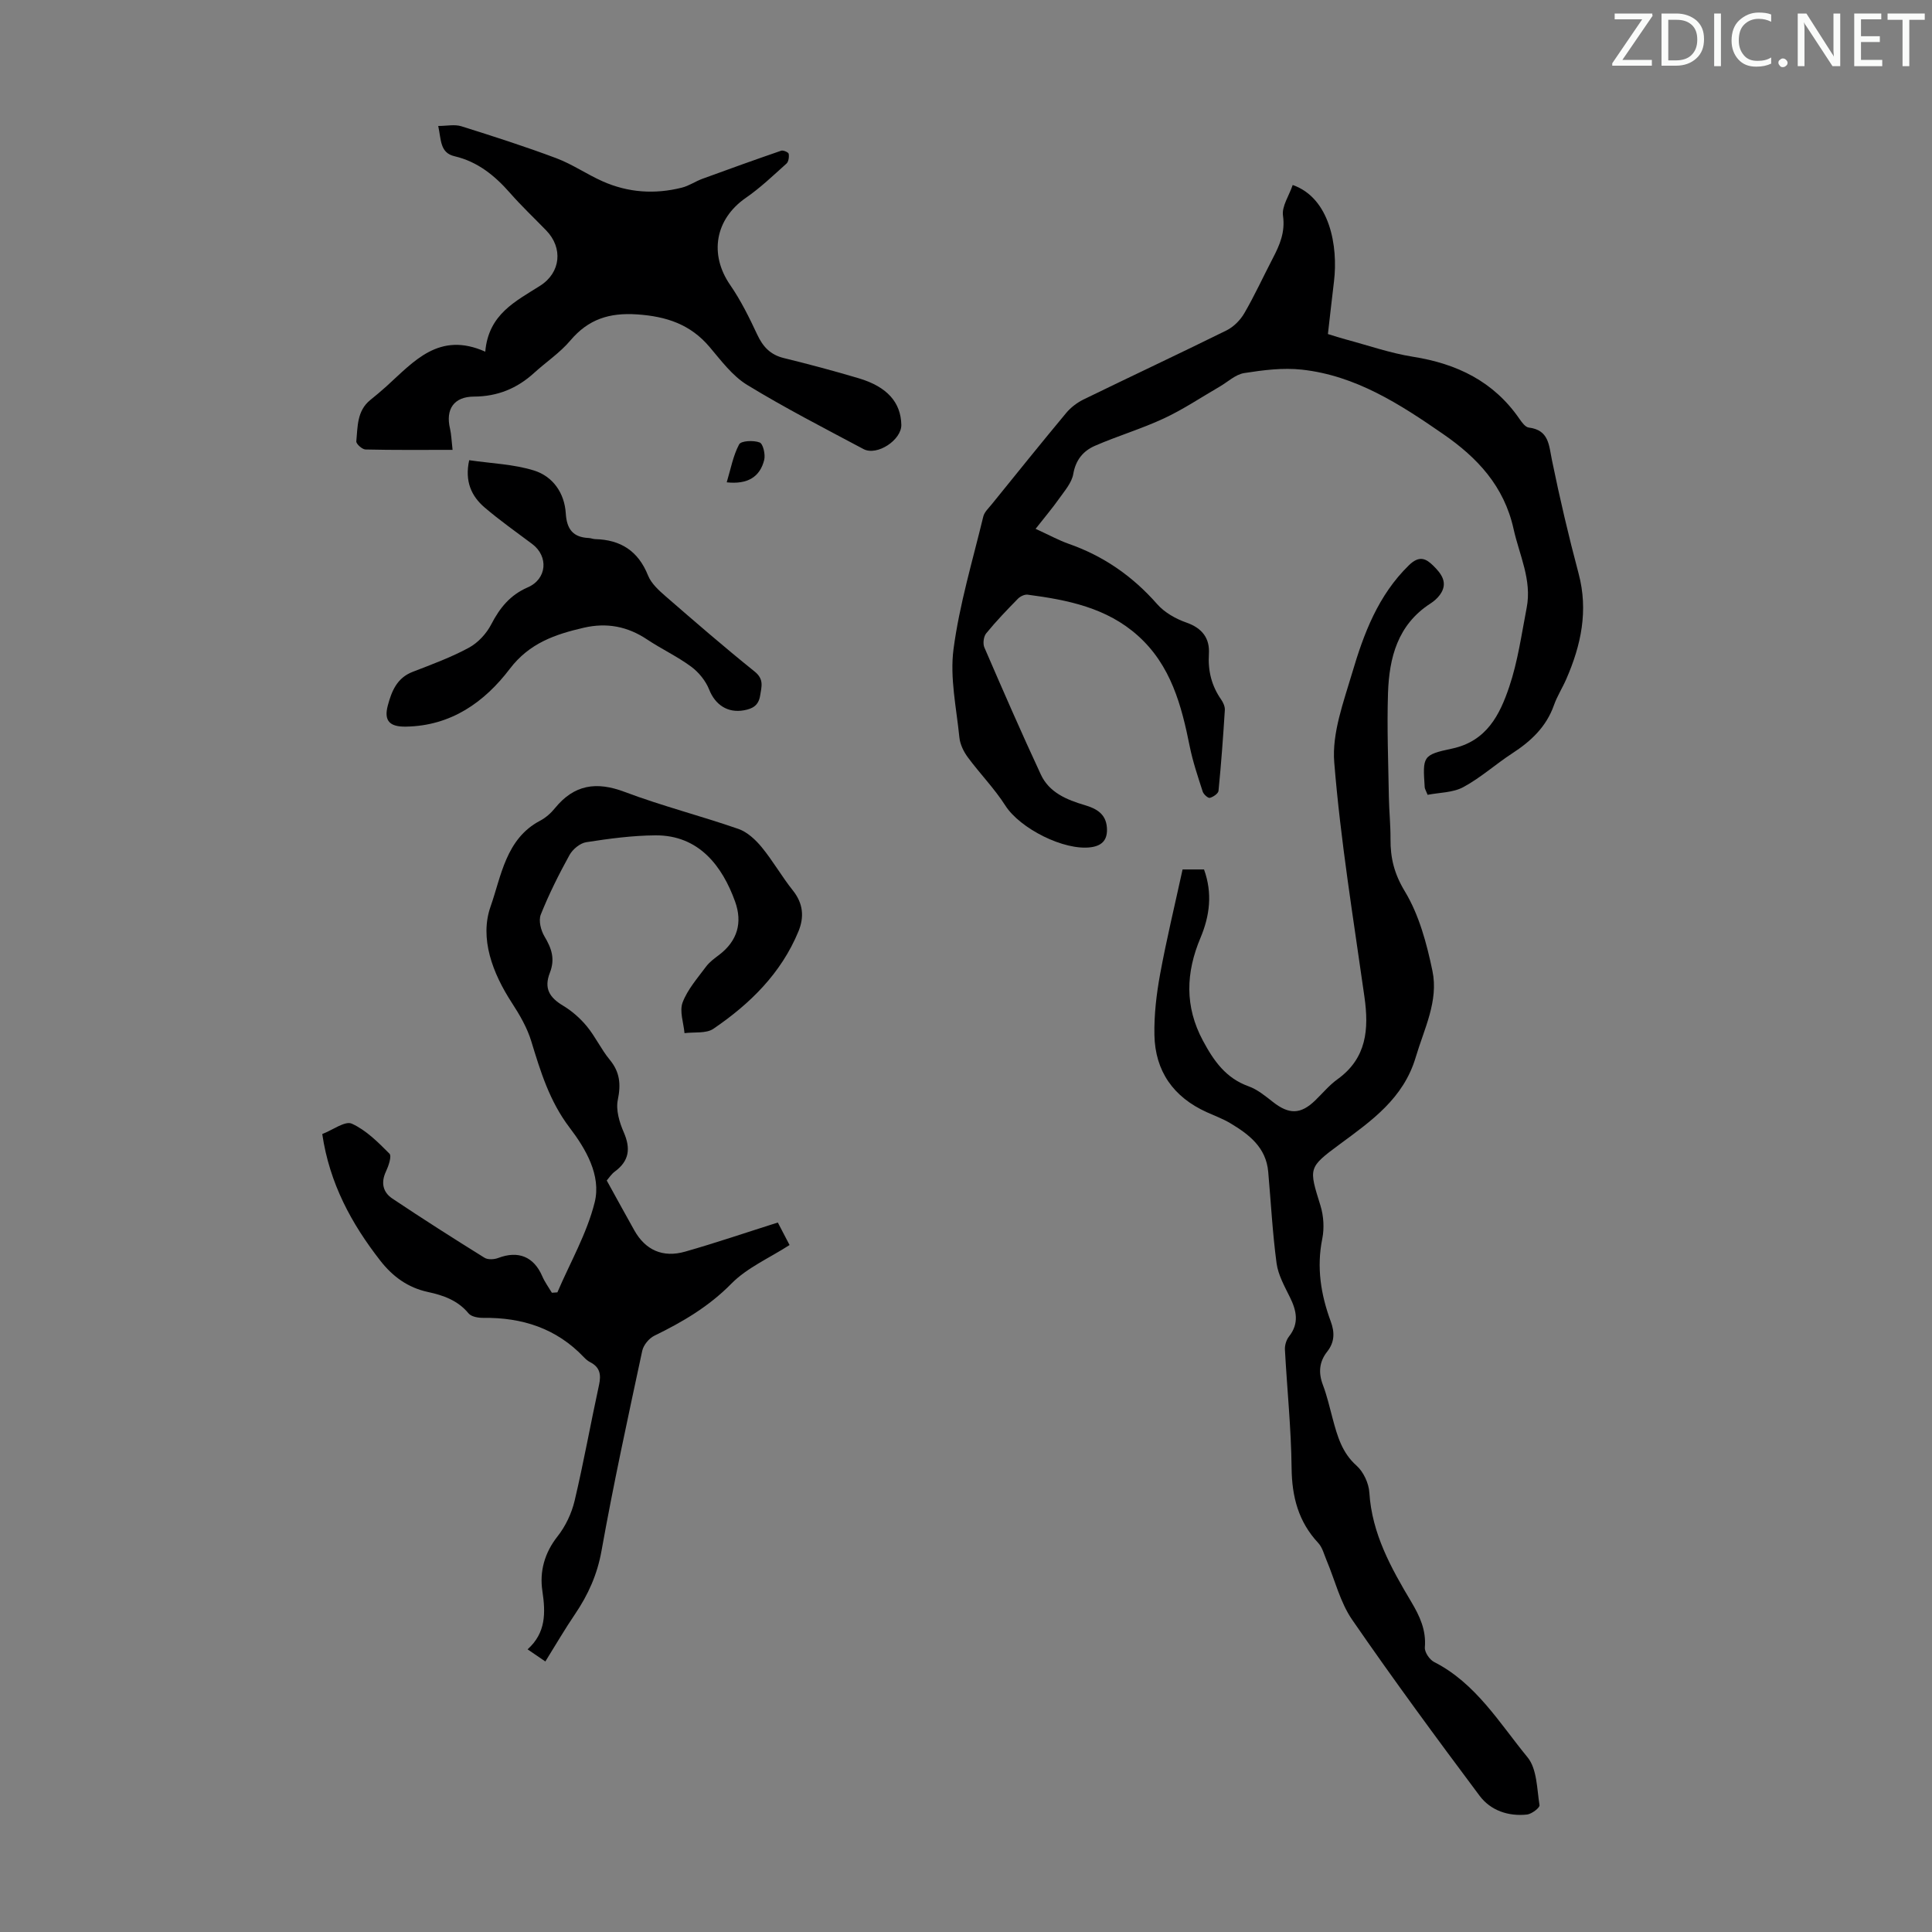<svg enable-background="new 0 0 400 400" viewBox="0 0 400 400" xmlns="http://www.w3.org/2000/svg"><rect x="0" y="0" width="400" height="400" fill="#808080" stroke="none"/><g fill="#fafbfa"><path d="m342.2 3.2-6.3 9.2h6.1v1.2h-8.2v-.5l6.2-9.1h-5.7v-1.2h7.8v.4z"/><path d="m344 13.7v-10.9h3.1c1.6 0 3 .5 4.1 1.4 1.1 1 1.6 2.2 1.6 3.9s-.5 3-1.6 4-2.5 1.5-4.2 1.5h-3zm1.4-9.6v8.4h1.6c1.4 0 2.5-.4 3.2-1.1.8-.8 1.2-1.8 1.2-3.2s-.4-2.4-1.2-3.1-1.8-1-3.1-1z"/><path d="m356.3 2.8v10.9h-1.4v-10.9z"/><path d="m366.6 13.2c-.8.4-1.8.6-3 .6-1.6 0-2.8-.5-3.7-1.5s-1.4-2.3-1.4-3.9c0-1.7.5-3.2 1.6-4.2s2.4-1.6 4-1.6c1 0 1.9.1 2.6.4v1.5c-.8-.4-1.6-.6-2.6-.6-1.2 0-2.2.4-3 1.2s-1.1 1.9-1.1 3.3c0 1.3.4 2.3 1.1 3.1s1.6 1.1 2.8 1.1c1.1 0 2-.2 2.8-.7v1.3z"/><path d="m368.2 13c0-.3.1-.5.3-.6.2-.2.4-.3.6-.3.3 0 .5.1.7.3s.3.4.3.6-.1.5-.3.6c-.2.2-.4.3-.7.3s-.5-.1-.6-.3c-.2-.2-.3-.4-.3-.6z"/><path d="m381.1 13.7h-1.7l-5.5-8.4c-.2-.2-.3-.5-.4-.7 0 .2.1.8.1 1.5v7.6h-1.4v-10.9h1.8l5.3 8.3c.3.4.4.6.4.8 0-.3-.1-.8-.1-1.6v-7.5h1.4v10.9z"/><path d="m389.7 13.7h-5.8v-10.9h5.6v1.2h-4.2v3.5h3.9v1.2h-3.9v3.7h4.4z"/><path d="m398.4 4.1h-3.1v9.6h-1.4v-9.6h-3.1v-1.3h7.7v1.3z"/></g><path d="m267.64 38.3c7.72 2.7 9.42 12.72 8.55 19.95-.43 3.54-.82 7.09-1.26 10.91 1.38.42 2.51.8 3.65 1.1 4.64 1.24 9.23 2.85 13.95 3.6 9.12 1.44 16.72 5.11 22.06 12.87.5.72 1.21 1.7 1.92 1.79 4.21.52 4.16 3.64 4.81 6.77 1.61 7.86 3.44 15.69 5.51 23.45 2.05 7.69.52 14.82-2.54 21.84-.8 1.84-1.91 3.56-2.57 5.44-1.58 4.46-4.74 7.43-8.59 9.93-3.45 2.24-6.56 5.07-10.16 7.01-2.16 1.17-4.98 1.12-7.4 1.6-.38-.95-.58-1.25-.6-1.56-.42-6.38-.48-6.71 5.66-8.01 7.17-1.53 9.89-7 11.85-12.82 1.77-5.25 2.54-10.85 3.6-16.33 1.12-5.76-1.51-10.9-2.71-16.32-1.97-8.88-7.49-14.76-14.56-19.64-8.96-6.2-18.12-12.13-29.27-13.35-3.92-.43-8.01.09-11.94.71-1.81.28-3.42 1.85-5.12 2.83-3.83 2.22-7.53 4.71-11.53 6.57-4.63 2.16-9.59 3.62-14.28 5.67-2.38 1.04-3.96 2.9-4.46 5.82-.31 1.81-1.78 3.48-2.91 5.08-1.4 1.99-2.99 3.85-4.89 6.28 2.87 1.31 4.8 2.38 6.85 3.1 7.23 2.53 13.24 6.71 18.31 12.48 1.53 1.74 3.85 3.06 6.07 3.83 3.28 1.15 4.85 3.26 4.65 6.48-.22 3.51.55 6.6 2.54 9.46.43.61.8 1.45.76 2.16-.35 5.58-.76 11.16-1.31 16.73-.06.57-1.1 1.28-1.8 1.46-.37.09-1.29-.73-1.47-1.29-.99-3.08-2.04-6.16-2.68-9.32-1.71-8.54-3.89-16.81-10.71-22.94-6.5-5.84-14.6-7.43-22.86-8.52-.63-.08-1.53.35-2.01.84-2.27 2.32-4.53 4.66-6.57 7.17-.54.66-.72 2.12-.38 2.91 3.81 8.82 7.65 17.63 11.7 26.33 1.73 3.72 5.36 5.22 9.08 6.32 2.4.71 4.37 1.79 4.59 4.62.18 2.37-.79 3.75-3.28 4.1-5.6.77-14.73-3.9-17.74-8.62-2.27-3.55-5.28-6.62-7.79-10.02-.86-1.17-1.59-2.68-1.73-4.1-.61-6.1-2-12.36-1.21-18.31 1.23-9.25 3.96-18.31 6.16-27.42.22-.91 1.06-1.69 1.69-2.46 5.14-6.35 10.26-12.72 15.48-18.99.96-1.15 2.27-2.14 3.62-2.8 9.84-4.8 19.76-9.44 29.58-14.29 1.47-.73 2.85-2.13 3.68-3.56 2.13-3.67 3.9-7.54 5.86-11.31 1.45-2.78 2.63-5.44 2.14-8.88-.28-1.93 1.25-4.11 2.01-6.35z" fill="#000001"/><path d="m112.91 343.99c-.87-.59-2.1-1.44-3.68-2.51 3.82-3.44 3.74-7.55 3.06-12.11-.6-4.01.44-7.86 3.15-11.29 1.65-2.09 2.91-4.76 3.53-7.37 1.88-7.94 3.31-15.98 5.05-23.96.47-2.14.2-3.69-1.84-4.73-.49-.25-.93-.64-1.31-1.04-5.67-5.96-12.75-8.23-20.81-8.13-1.04.01-2.48-.23-3.05-.93-2.23-2.7-5.24-3.75-8.42-4.43-4.16-.9-7.3-3.21-9.85-6.48-5.99-7.68-10.52-16.02-12.02-26.22 2.17-.83 4.72-2.77 6.11-2.15 2.95 1.33 5.45 3.85 7.8 6.21.51.51-.18 2.54-.72 3.69-1.09 2.31-.63 4.3 1.31 5.6 6.29 4.21 12.67 8.27 19.1 12.27.7.43 1.99.36 2.83.04 4.14-1.58 7.36-.28 9.11 3.76.52 1.21 1.32 2.3 2 3.44.38-.03.76-.05 1.14-.08 2.65-6.19 6.11-12.18 7.72-18.63 1.4-5.61-1.88-11.13-5.2-15.49-4.16-5.48-6.01-11.6-7.94-17.92-.85-2.77-2.38-5.41-3.98-7.87-4.03-6.18-6.76-13.4-4.42-20.01 2.19-6.21 3.13-13.99 10.24-17.73 1.16-.61 2.24-1.56 3.07-2.59 3.97-4.88 8.56-5.59 14.42-3.38 7.72 2.91 15.77 4.96 23.57 7.67 1.84.64 3.54 2.23 4.82 3.78 2.34 2.85 4.17 6.1 6.47 8.98 2.14 2.69 2.36 5.5 1.13 8.48-3.59 8.68-10.03 14.99-17.6 20.14-1.5 1.02-3.96.64-5.98.9-.19-2.14-1.08-4.55-.39-6.36 1.02-2.69 3.08-5.02 4.84-7.4.72-.97 1.76-1.72 2.74-2.46 3.78-2.89 4.85-6.67 3.28-11.03-2.61-7.24-7.43-13.78-16.53-13.7-4.77.04-9.56.68-14.29 1.42-1.29.2-2.81 1.47-3.47 2.67-2.2 3.99-4.25 8.09-5.94 12.32-.49 1.24.02 3.27.77 4.52 1.46 2.45 2.24 4.63 1.11 7.53-1.26 3.24-.08 5.12 2.78 6.83 1.83 1.1 3.53 2.61 4.89 4.26 1.77 2.15 2.96 4.77 4.73 6.91 2.12 2.57 2.33 5.1 1.67 8.31-.43 2.08.33 4.65 1.23 6.7 1.46 3.35 1.15 5.93-1.85 8.14-.7.51-1.19 1.3-1.67 1.85 1.96 3.54 3.81 6.95 5.72 10.34 2.28 4.05 5.87 5.71 10.5 4.39 6.32-1.8 12.56-3.93 19.2-6.03.74 1.41 1.64 3.14 2.43 4.66-4.19 2.7-8.79 4.69-12.04 7.99-4.68 4.76-10.1 7.93-15.94 10.78-1.11.54-2.26 1.93-2.52 3.12-2.95 13.77-5.95 27.54-8.43 41.4-.88 4.93-2.76 9.1-5.48 13.12-2.08 3.06-3.94 6.25-6.15 9.81z" fill="#000001"/><path d="m244.84 180.01h4.44c1.78 4.93 1.19 9.58-.73 14.15-3.03 7.19-3.31 14.21.51 21.31 2.24 4.18 4.73 7.75 9.45 9.44 1.82.65 3.45 2 5.01 3.22 3.35 2.64 5.76 2.62 8.77-.29 1.53-1.48 2.91-3.16 4.62-4.39 6.07-4.37 6.53-10.38 5.58-17.08-2.28-16.16-4.94-32.3-6.25-48.54-.49-6.05 1.93-12.48 3.72-18.54 2.4-8.14 5.38-16.06 11.75-22.27 2.16-2.1 3.54-1.36 5.01.08 1.65 1.62 3.22 3.56 1.39 6.06-.52.71-1.23 1.33-1.98 1.81-6.77 4.38-8.52 11.22-8.76 18.56-.23 7.15.06 14.31.18 21.47.05 2.91.36 5.82.34 8.72-.03 3.92.77 7.2 2.97 10.83 2.95 4.88 4.53 10.79 5.71 16.46 1.3 6.22-1.71 11.98-3.46 17.88-2.53 8.53-9.13 13.14-15.7 17.99-6.63 4.89-6.43 4.95-4.02 12.74.66 2.14.81 4.68.37 6.86-1.2 5.94-.29 11.57 1.75 17.09.85 2.29.81 4.31-.72 6.26-1.67 2.11-1.86 4.36-.9 6.9.87 2.29 1.41 4.71 2.05 7.08.96 3.56 1.92 6.97 4.91 9.63 1.44 1.28 2.54 3.65 2.66 5.59.53 8.5 4.49 15.59 8.68 22.62 1.75 2.94 3.11 5.84 2.81 9.43-.08.97.97 2.54 1.92 3.02 8.66 4.41 13.51 12.63 19.34 19.73 1.97 2.4 1.94 6.53 2.48 9.92.08.52-1.62 1.82-2.58 1.93-3.88.42-7.55-.84-9.83-3.89-8.98-12.01-17.87-24.09-26.38-36.44-2.48-3.6-3.55-8.16-5.29-12.28-.52-1.23-.86-2.67-1.72-3.6-4.13-4.42-5.47-9.6-5.53-15.58-.09-8.16-.94-16.31-1.38-24.47-.05-.9.29-2.01.84-2.71 2.13-2.7 1.59-5.3.21-8.1-1.12-2.28-2.45-4.63-2.78-7.07-.84-6.27-1.17-12.61-1.73-18.93-.44-5.06-3.98-7.75-7.88-10.08-1.53-.91-3.23-1.53-4.86-2.27-6.87-3.11-10.67-8.47-10.82-15.97-.08-4.2.42-8.47 1.18-12.61 1.31-7.13 3.02-14.19 4.65-21.67z" fill="#000001"/><path d="m93.7 93.14c-6.45 0-12.25.06-18.04-.08-.68-.02-1.94-1.16-1.89-1.68.29-3.04.12-6.32 2.89-8.56 1.13-.91 2.25-1.85 3.33-2.82 5.69-5.15 10.91-11.46 20.48-7.19.67-7.77 6.27-10.41 11.36-13.65 4.3-2.74 4.75-7.85 1.26-11.45-2.49-2.57-5.11-5.04-7.47-7.73-3.16-3.61-6.72-6.51-11.5-7.63-3.04-.71-2.76-3.34-3.39-6.27 1.77 0 3.4-.37 4.78.06 6.6 2.07 13.2 4.19 19.68 6.62 3.32 1.25 6.31 3.33 9.57 4.78 5.28 2.35 10.82 2.72 16.41 1.31 1.48-.37 2.8-1.3 4.25-1.83 5.42-1.99 10.86-3.94 16.32-5.82.42-.15 1.49.33 1.55.64.11.65-.02 1.64-.46 2.03-2.73 2.45-5.4 5.01-8.41 7.09-6.36 4.4-7.64 11.68-3.24 18.05 2.2 3.19 3.95 6.74 5.6 10.27 1.18 2.52 2.72 4.17 5.49 4.85 5.21 1.28 10.39 2.66 15.53 4.19 5.88 1.75 8.71 4.99 8.81 9.63.06 3.14-5.03 6.52-7.84 5.02-8.09-4.31-16.27-8.51-24.08-13.28-3.05-1.86-5.38-5.02-7.76-7.83-3.98-4.72-8.96-6.36-15.05-6.77-5.74-.38-10.07 1-13.79 5.4-2.14 2.54-5.02 4.45-7.5 6.71-3.54 3.23-7.59 4.89-12.46 4.91-4.16.01-5.92 2.63-4.96 6.63.27 1.17.3 2.38.53 4.4z" fill="#000001"/><path d="m97.14 95.28c4.65.68 9.21.82 13.41 2.13 3.92 1.22 6.33 4.66 6.59 8.9.2 3.26 1.51 4.94 4.77 5.08.44.02.88.22 1.32.23 5.29.13 8.92 2.47 10.94 7.53.66 1.65 2.21 3.06 3.61 4.28 6.08 5.28 12.17 10.55 18.45 15.6 1.98 1.59 1.45 3.08 1.15 4.98-.33 2.08-1.59 2.73-3.35 3.05-3.41.62-5.97-1.18-7.2-4.28-.72-1.82-2.16-3.6-3.75-4.77-2.86-2.11-6.14-3.64-9.11-5.62-4.06-2.71-8.34-3.52-13.09-2.43-5.93 1.37-11.27 3.18-15.32 8.5-5.27 6.93-12.17 11.82-21.5 11.98-3.33.06-4.63-1.15-3.77-4.37.78-2.92 1.87-5.7 5.12-6.96 3.95-1.53 7.96-3 11.67-5.01 1.89-1.02 3.64-2.92 4.63-4.84 1.77-3.42 3.92-6.08 7.55-7.65 3.99-1.73 4.35-6.41.93-8.98-3.31-2.48-6.7-4.87-9.84-7.55-2.75-2.35-4.17-5.42-3.21-9.8z" fill="#000001"/><path d="m150.46 99.86c.83-2.76 1.32-5.51 2.57-7.86.4-.75 3-.88 4.25-.39.71.27 1.22 2.49.94 3.61-.87 3.5-3.41 5.11-7.76 4.64z" fill="#000001"/></svg>
